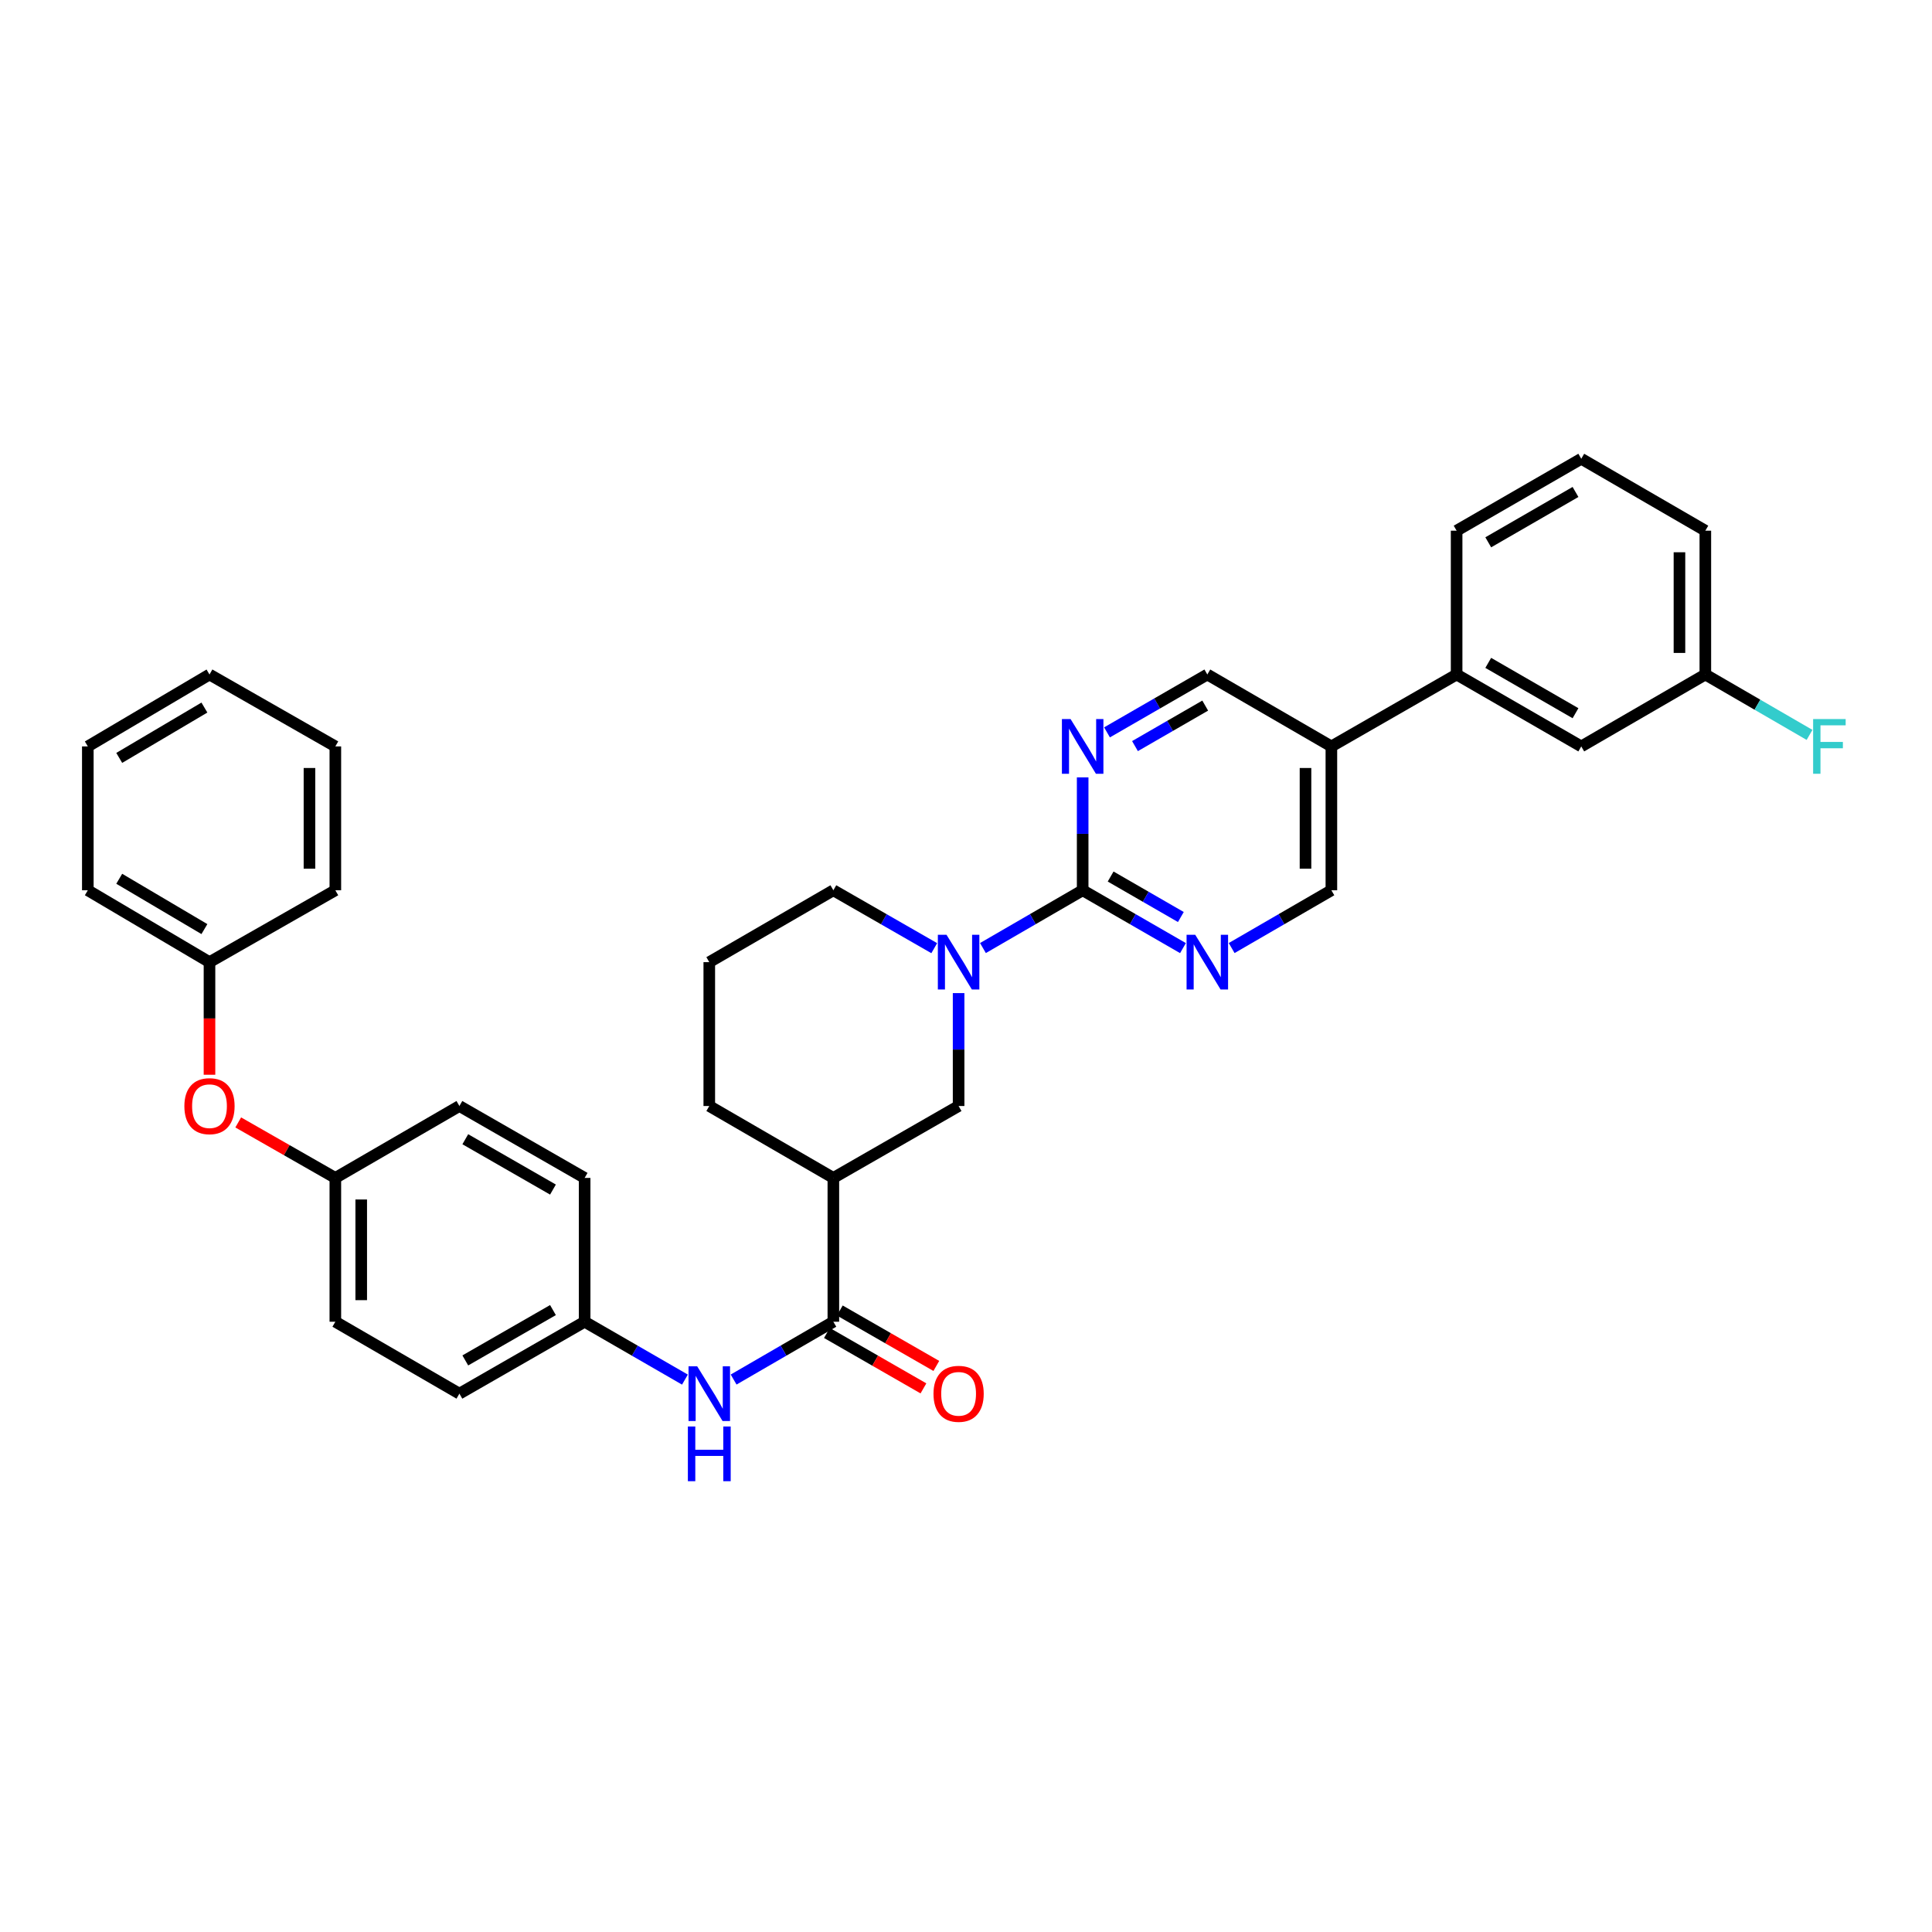 <?xml version='1.0' encoding='iso-8859-1'?>
<svg version='1.1' baseProfile='full'
              xmlns='http://www.w3.org/2000/svg'
                      xmlns:rdkit='http://www.rdkit.org/xml'
                      xmlns:xlink='http://www.w3.org/1999/xlink'
                  xml:space='preserve'
width='1000px' height='1000px' viewBox='0 0 1000 1000'>
<!-- END OF HEADER -->
<rect style='opacity:1.0;fill:#FFFFFF;stroke:none' width='1000' height='1000' x='0' y='0'> </rect>
<path class='bond-0' d='M 560.385,460.802 L 534.577,475.756' style='fill:none;fill-rule:evenodd;stroke:#000000;stroke-width:6px;stroke-linecap:butt;stroke-linejoin:miter;stroke-opacity:1' />
<path class='bond-0' d='M 534.577,475.756 L 508.768,490.71' style='fill:none;fill-rule:evenodd;stroke:#0000FF;stroke-width:6px;stroke-linecap:butt;stroke-linejoin:miter;stroke-opacity:1' />
<path class='bond-3' d='M 560.385,460.802 L 586.346,475.772' style='fill:none;fill-rule:evenodd;stroke:#000000;stroke-width:6px;stroke-linecap:butt;stroke-linejoin:miter;stroke-opacity:1' />
<path class='bond-3' d='M 586.346,475.772 L 612.307,490.742' style='fill:none;fill-rule:evenodd;stroke:#0000FF;stroke-width:6px;stroke-linecap:butt;stroke-linejoin:miter;stroke-opacity:1' />
<path class='bond-3' d='M 574.864,453.689 L 593.037,464.168' style='fill:none;fill-rule:evenodd;stroke:#000000;stroke-width:6px;stroke-linecap:butt;stroke-linejoin:miter;stroke-opacity:1' />
<path class='bond-3' d='M 593.037,464.168 L 611.21,474.647' style='fill:none;fill-rule:evenodd;stroke:#0000FF;stroke-width:6px;stroke-linecap:butt;stroke-linejoin:miter;stroke-opacity:1' />
<path class='bond-4' d='M 560.385,460.802 L 560.385,431.583' style='fill:none;fill-rule:evenodd;stroke:#000000;stroke-width:6px;stroke-linecap:butt;stroke-linejoin:miter;stroke-opacity:1' />
<path class='bond-4' d='M 560.385,431.583 L 560.385,402.364' style='fill:none;fill-rule:evenodd;stroke:#0000FF;stroke-width:6px;stroke-linecap:butt;stroke-linejoin:miter;stroke-opacity:1' />
<path class='bond-5' d='M 496.173,514.03 L 496.173,543.249' style='fill:none;fill-rule:evenodd;stroke:#0000FF;stroke-width:6px;stroke-linecap:butt;stroke-linejoin:miter;stroke-opacity:1' />
<path class='bond-5' d='M 496.173,543.249 L 496.173,572.467' style='fill:none;fill-rule:evenodd;stroke:#000000;stroke-width:6px;stroke-linecap:butt;stroke-linejoin:miter;stroke-opacity:1' />
<path class='bond-17' d='M 483.564,490.772 L 457.454,475.787' style='fill:none;fill-rule:evenodd;stroke:#0000FF;stroke-width:6px;stroke-linecap:butt;stroke-linejoin:miter;stroke-opacity:1' />
<path class='bond-17' d='M 457.454,475.787 L 431.343,460.802' style='fill:none;fill-rule:evenodd;stroke:#000000;stroke-width:6px;stroke-linecap:butt;stroke-linejoin:miter;stroke-opacity:1' />
<path class='bond-1' d='M 431.343,684.126 L 431.343,609.689' style='fill:none;fill-rule:evenodd;stroke:#000000;stroke-width:6px;stroke-linecap:butt;stroke-linejoin:miter;stroke-opacity:1' />
<path class='bond-6' d='M 431.343,684.126 L 405.532,699.089' style='fill:none;fill-rule:evenodd;stroke:#000000;stroke-width:6px;stroke-linecap:butt;stroke-linejoin:miter;stroke-opacity:1' />
<path class='bond-6' d='M 405.532,699.089 L 379.72,714.053' style='fill:none;fill-rule:evenodd;stroke:#0000FF;stroke-width:6px;stroke-linecap:butt;stroke-linejoin:miter;stroke-opacity:1' />
<path class='bond-11' d='M 428.008,689.933 L 452.989,704.279' style='fill:none;fill-rule:evenodd;stroke:#000000;stroke-width:6px;stroke-linecap:butt;stroke-linejoin:miter;stroke-opacity:1' />
<path class='bond-11' d='M 452.989,704.279 L 477.969,718.624' style='fill:none;fill-rule:evenodd;stroke:#FF0000;stroke-width:6px;stroke-linecap:butt;stroke-linejoin:miter;stroke-opacity:1' />
<path class='bond-11' d='M 434.679,678.318 L 459.659,692.663' style='fill:none;fill-rule:evenodd;stroke:#000000;stroke-width:6px;stroke-linecap:butt;stroke-linejoin:miter;stroke-opacity:1' />
<path class='bond-11' d='M 459.659,692.663 L 484.639,707.008' style='fill:none;fill-rule:evenodd;stroke:#FF0000;stroke-width:6px;stroke-linecap:butt;stroke-linejoin:miter;stroke-opacity:1' />
<path class='bond-2' d='M 431.343,609.689 L 496.173,572.467' style='fill:none;fill-rule:evenodd;stroke:#000000;stroke-width:6px;stroke-linecap:butt;stroke-linejoin:miter;stroke-opacity:1' />
<path class='bond-35' d='M 431.343,609.689 L 367.124,572.467' style='fill:none;fill-rule:evenodd;stroke:#000000;stroke-width:6px;stroke-linecap:butt;stroke-linejoin:miter;stroke-opacity:1' />
<path class='bond-10' d='M 637.505,490.71 L 663.313,475.756' style='fill:none;fill-rule:evenodd;stroke:#0000FF;stroke-width:6px;stroke-linecap:butt;stroke-linejoin:miter;stroke-opacity:1' />
<path class='bond-10' d='M 663.313,475.756 L 689.121,460.802' style='fill:none;fill-rule:evenodd;stroke:#000000;stroke-width:6px;stroke-linecap:butt;stroke-linejoin:miter;stroke-opacity:1' />
<path class='bond-9' d='M 572.987,379.073 L 598.948,364.097' style='fill:none;fill-rule:evenodd;stroke:#0000FF;stroke-width:6px;stroke-linecap:butt;stroke-linejoin:miter;stroke-opacity:1' />
<path class='bond-9' d='M 598.948,364.097 L 624.909,349.121' style='fill:none;fill-rule:evenodd;stroke:#000000;stroke-width:6px;stroke-linecap:butt;stroke-linejoin:miter;stroke-opacity:1' />
<path class='bond-9' d='M 587.469,386.183 L 605.641,375.699' style='fill:none;fill-rule:evenodd;stroke:#0000FF;stroke-width:6px;stroke-linecap:butt;stroke-linejoin:miter;stroke-opacity:1' />
<path class='bond-9' d='M 605.641,375.699 L 623.814,365.216' style='fill:none;fill-rule:evenodd;stroke:#000000;stroke-width:6px;stroke-linecap:butt;stroke-linejoin:miter;stroke-opacity:1' />
<path class='bond-14' d='M 354.522,714.083 L 328.565,699.104' style='fill:none;fill-rule:evenodd;stroke:#0000FF;stroke-width:6px;stroke-linecap:butt;stroke-linejoin:miter;stroke-opacity:1' />
<path class='bond-14' d='M 328.565,699.104 L 302.607,684.126' style='fill:none;fill-rule:evenodd;stroke:#000000;stroke-width:6px;stroke-linecap:butt;stroke-linejoin:miter;stroke-opacity:1' />
<path class='bond-7' d='M 689.121,386.343 L 624.909,349.121' style='fill:none;fill-rule:evenodd;stroke:#000000;stroke-width:6px;stroke-linecap:butt;stroke-linejoin:miter;stroke-opacity:1' />
<path class='bond-8' d='M 689.121,386.343 L 753.943,349.121' style='fill:none;fill-rule:evenodd;stroke:#000000;stroke-width:6px;stroke-linecap:butt;stroke-linejoin:miter;stroke-opacity:1' />
<path class='bond-34' d='M 689.121,386.343 L 689.121,460.802' style='fill:none;fill-rule:evenodd;stroke:#000000;stroke-width:6px;stroke-linecap:butt;stroke-linejoin:miter;stroke-opacity:1' />
<path class='bond-34' d='M 675.727,397.512 L 675.727,449.633' style='fill:none;fill-rule:evenodd;stroke:#000000;stroke-width:6px;stroke-linecap:butt;stroke-linejoin:miter;stroke-opacity:1' />
<path class='bond-12' d='M 753.943,349.121 L 818.46,386.343' style='fill:none;fill-rule:evenodd;stroke:#000000;stroke-width:6px;stroke-linecap:butt;stroke-linejoin:miter;stroke-opacity:1' />
<path class='bond-12' d='M 770.314,343.102 L 815.476,369.157' style='fill:none;fill-rule:evenodd;stroke:#000000;stroke-width:6px;stroke-linecap:butt;stroke-linejoin:miter;stroke-opacity:1' />
<path class='bond-26' d='M 753.943,349.121 L 753.943,274.685' style='fill:none;fill-rule:evenodd;stroke:#000000;stroke-width:6px;stroke-linecap:butt;stroke-linejoin:miter;stroke-opacity:1' />
<path class='bond-16' d='M 818.46,386.343 L 882.68,349.121' style='fill:none;fill-rule:evenodd;stroke:#000000;stroke-width:6px;stroke-linecap:butt;stroke-linejoin:miter;stroke-opacity:1' />
<path class='bond-13' d='M 123.307,580.967 L 148.44,595.328' style='fill:none;fill-rule:evenodd;stroke:#FF0000;stroke-width:6px;stroke-linecap:butt;stroke-linejoin:miter;stroke-opacity:1' />
<path class='bond-13' d='M 148.44,595.328 L 173.573,609.689' style='fill:none;fill-rule:evenodd;stroke:#000000;stroke-width:6px;stroke-linecap:butt;stroke-linejoin:miter;stroke-opacity:1' />
<path class='bond-18' d='M 108.431,556.286 L 108.431,527.147' style='fill:none;fill-rule:evenodd;stroke:#FF0000;stroke-width:6px;stroke-linecap:butt;stroke-linejoin:miter;stroke-opacity:1' />
<path class='bond-18' d='M 108.431,527.147 L 108.431,498.009' style='fill:none;fill-rule:evenodd;stroke:#000000;stroke-width:6px;stroke-linecap:butt;stroke-linejoin:miter;stroke-opacity:1' />
<path class='bond-21' d='M 302.607,684.126 L 237.785,721.355' style='fill:none;fill-rule:evenodd;stroke:#000000;stroke-width:6px;stroke-linecap:butt;stroke-linejoin:miter;stroke-opacity:1' />
<path class='bond-21' d='M 286.213,678.095 L 240.837,704.155' style='fill:none;fill-rule:evenodd;stroke:#000000;stroke-width:6px;stroke-linecap:butt;stroke-linejoin:miter;stroke-opacity:1' />
<path class='bond-22' d='M 302.607,684.126 L 302.607,609.689' style='fill:none;fill-rule:evenodd;stroke:#000000;stroke-width:6px;stroke-linecap:butt;stroke-linejoin:miter;stroke-opacity:1' />
<path class='bond-15' d='M 173.573,609.689 L 237.785,572.467' style='fill:none;fill-rule:evenodd;stroke:#000000;stroke-width:6px;stroke-linecap:butt;stroke-linejoin:miter;stroke-opacity:1' />
<path class='bond-37' d='M 173.573,609.689 L 173.573,684.126' style='fill:none;fill-rule:evenodd;stroke:#000000;stroke-width:6px;stroke-linecap:butt;stroke-linejoin:miter;stroke-opacity:1' />
<path class='bond-37' d='M 186.968,620.855 L 186.968,672.96' style='fill:none;fill-rule:evenodd;stroke:#000000;stroke-width:6px;stroke-linecap:butt;stroke-linejoin:miter;stroke-opacity:1' />
<path class='bond-19' d='M 882.68,349.121 L 909.648,364.754' style='fill:none;fill-rule:evenodd;stroke:#000000;stroke-width:6px;stroke-linecap:butt;stroke-linejoin:miter;stroke-opacity:1' />
<path class='bond-19' d='M 909.648,364.754 L 936.616,380.386' style='fill:none;fill-rule:evenodd;stroke:#33CCCC;stroke-width:6px;stroke-linecap:butt;stroke-linejoin:miter;stroke-opacity:1' />
<path class='bond-36' d='M 882.68,349.121 L 882.68,274.685' style='fill:none;fill-rule:evenodd;stroke:#000000;stroke-width:6px;stroke-linecap:butt;stroke-linejoin:miter;stroke-opacity:1' />
<path class='bond-36' d='M 869.285,337.956 L 869.285,285.85' style='fill:none;fill-rule:evenodd;stroke:#000000;stroke-width:6px;stroke-linecap:butt;stroke-linejoin:miter;stroke-opacity:1' />
<path class='bond-25' d='M 431.343,460.802 L 367.124,498.009' style='fill:none;fill-rule:evenodd;stroke:#000000;stroke-width:6px;stroke-linecap:butt;stroke-linejoin:miter;stroke-opacity:1' />
<path class='bond-29' d='M 108.431,498.009 L 45.455,460.802' style='fill:none;fill-rule:evenodd;stroke:#000000;stroke-width:6px;stroke-linecap:butt;stroke-linejoin:miter;stroke-opacity:1' />
<path class='bond-29' d='M 105.798,480.895 L 61.714,454.85' style='fill:none;fill-rule:evenodd;stroke:#000000;stroke-width:6px;stroke-linecap:butt;stroke-linejoin:miter;stroke-opacity:1' />
<path class='bond-30' d='M 108.431,498.009 L 173.573,460.802' style='fill:none;fill-rule:evenodd;stroke:#000000;stroke-width:6px;stroke-linecap:butt;stroke-linejoin:miter;stroke-opacity:1' />
<path class='bond-20' d='M 367.124,572.467 L 367.124,498.009' style='fill:none;fill-rule:evenodd;stroke:#000000;stroke-width:6px;stroke-linecap:butt;stroke-linejoin:miter;stroke-opacity:1' />
<path class='bond-23' d='M 237.785,721.355 L 173.573,684.126' style='fill:none;fill-rule:evenodd;stroke:#000000;stroke-width:6px;stroke-linecap:butt;stroke-linejoin:miter;stroke-opacity:1' />
<path class='bond-24' d='M 302.607,609.689 L 237.785,572.467' style='fill:none;fill-rule:evenodd;stroke:#000000;stroke-width:6px;stroke-linecap:butt;stroke-linejoin:miter;stroke-opacity:1' />
<path class='bond-24' d='M 286.214,615.722 L 240.838,589.666' style='fill:none;fill-rule:evenodd;stroke:#000000;stroke-width:6px;stroke-linecap:butt;stroke-linejoin:miter;stroke-opacity:1' />
<path class='bond-27' d='M 753.943,274.685 L 818.46,237.455' style='fill:none;fill-rule:evenodd;stroke:#000000;stroke-width:6px;stroke-linecap:butt;stroke-linejoin:miter;stroke-opacity:1' />
<path class='bond-27' d='M 770.315,280.702 L 815.477,254.641' style='fill:none;fill-rule:evenodd;stroke:#000000;stroke-width:6px;stroke-linecap:butt;stroke-linejoin:miter;stroke-opacity:1' />
<path class='bond-28' d='M 818.46,237.455 L 882.68,274.685' style='fill:none;fill-rule:evenodd;stroke:#000000;stroke-width:6px;stroke-linecap:butt;stroke-linejoin:miter;stroke-opacity:1' />
<path class='bond-31' d='M 45.455,460.802 L 45.455,386.343' style='fill:none;fill-rule:evenodd;stroke:#000000;stroke-width:6px;stroke-linecap:butt;stroke-linejoin:miter;stroke-opacity:1' />
<path class='bond-32' d='M 173.573,460.802 L 173.573,386.343' style='fill:none;fill-rule:evenodd;stroke:#000000;stroke-width:6px;stroke-linecap:butt;stroke-linejoin:miter;stroke-opacity:1' />
<path class='bond-32' d='M 160.179,449.633 L 160.179,397.512' style='fill:none;fill-rule:evenodd;stroke:#000000;stroke-width:6px;stroke-linecap:butt;stroke-linejoin:miter;stroke-opacity:1' />
<path class='bond-38' d='M 45.455,386.343 L 108.431,349.121' style='fill:none;fill-rule:evenodd;stroke:#000000;stroke-width:6px;stroke-linecap:butt;stroke-linejoin:miter;stroke-opacity:1' />
<path class='bond-38' d='M 61.716,392.291 L 105.8,366.235' style='fill:none;fill-rule:evenodd;stroke:#000000;stroke-width:6px;stroke-linecap:butt;stroke-linejoin:miter;stroke-opacity:1' />
<path class='bond-33' d='M 173.573,386.343 L 108.431,349.121' style='fill:none;fill-rule:evenodd;stroke:#000000;stroke-width:6px;stroke-linecap:butt;stroke-linejoin:miter;stroke-opacity:1' />
<path  class='atom-1' d='M 489.913 483.849
L 499.193 498.849
Q 500.113 500.329, 501.593 503.009
Q 503.073 505.689, 503.153 505.849
L 503.153 483.849
L 506.913 483.849
L 506.913 512.169
L 503.033 512.169
L 493.073 495.769
Q 491.913 493.849, 490.673 491.649
Q 489.473 489.449, 489.113 488.769
L 489.113 512.169
L 485.433 512.169
L 485.433 483.849
L 489.913 483.849
' fill='#0000FF'/>
<path  class='atom-4' d='M 618.649 483.849
L 627.929 498.849
Q 628.849 500.329, 630.329 503.009
Q 631.809 505.689, 631.889 505.849
L 631.889 483.849
L 635.649 483.849
L 635.649 512.169
L 631.769 512.169
L 621.809 495.769
Q 620.649 493.849, 619.409 491.649
Q 618.209 489.449, 617.849 488.769
L 617.849 512.169
L 614.169 512.169
L 614.169 483.849
L 618.649 483.849
' fill='#0000FF'/>
<path  class='atom-5' d='M 554.125 372.183
L 563.405 387.183
Q 564.325 388.663, 565.805 391.343
Q 567.285 394.023, 567.365 394.183
L 567.365 372.183
L 571.125 372.183
L 571.125 400.503
L 567.245 400.503
L 557.285 384.103
Q 556.125 382.183, 554.885 379.983
Q 553.685 377.783, 553.325 377.103
L 553.325 400.503
L 549.645 400.503
L 549.645 372.183
L 554.125 372.183
' fill='#0000FF'/>
<path  class='atom-7' d='M 360.864 707.195
L 370.144 722.195
Q 371.064 723.675, 372.544 726.355
Q 374.024 729.035, 374.104 729.195
L 374.104 707.195
L 377.864 707.195
L 377.864 735.515
L 373.984 735.515
L 364.024 719.115
Q 362.864 717.195, 361.624 714.995
Q 360.424 712.795, 360.064 712.115
L 360.064 735.515
L 356.384 735.515
L 356.384 707.195
L 360.864 707.195
' fill='#0000FF'/>
<path  class='atom-7' d='M 356.044 738.347
L 359.884 738.347
L 359.884 750.387
L 374.364 750.387
L 374.364 738.347
L 378.204 738.347
L 378.204 766.667
L 374.364 766.667
L 374.364 753.587
L 359.884 753.587
L 359.884 766.667
L 356.044 766.667
L 356.044 738.347
' fill='#0000FF'/>
<path  class='atom-12' d='M 483.173 721.435
Q 483.173 714.635, 486.533 710.835
Q 489.893 707.035, 496.173 707.035
Q 502.453 707.035, 505.813 710.835
Q 509.173 714.635, 509.173 721.435
Q 509.173 728.315, 505.773 732.235
Q 502.373 736.115, 496.173 736.115
Q 489.933 736.115, 486.533 732.235
Q 483.173 728.355, 483.173 721.435
M 496.173 732.915
Q 500.493 732.915, 502.813 730.035
Q 505.173 727.115, 505.173 721.435
Q 505.173 715.875, 502.813 713.075
Q 500.493 710.235, 496.173 710.235
Q 491.853 710.235, 489.493 713.035
Q 487.173 715.835, 487.173 721.435
Q 487.173 727.155, 489.493 730.035
Q 491.853 732.915, 496.173 732.915
' fill='#FF0000'/>
<path  class='atom-14' d='M 95.431 572.547
Q 95.431 565.747, 98.791 561.947
Q 102.151 558.147, 108.431 558.147
Q 114.711 558.147, 118.071 561.947
Q 121.431 565.747, 121.431 572.547
Q 121.431 579.427, 118.031 583.347
Q 114.631 587.227, 108.431 587.227
Q 102.191 587.227, 98.791 583.347
Q 95.431 579.467, 95.431 572.547
M 108.431 584.027
Q 112.751 584.027, 115.071 581.147
Q 117.431 578.227, 117.431 572.547
Q 117.431 566.987, 115.071 564.187
Q 112.751 561.347, 108.431 561.347
Q 104.111 561.347, 101.751 564.147
Q 99.431 566.947, 99.431 572.547
Q 99.431 578.267, 101.751 581.147
Q 104.111 584.027, 108.431 584.027
' fill='#FF0000'/>
<path  class='atom-20' d='M 938.471 372.183
L 955.311 372.183
L 955.311 375.423
L 942.271 375.423
L 942.271 384.023
L 953.871 384.023
L 953.871 387.303
L 942.271 387.303
L 942.271 400.503
L 938.471 400.503
L 938.471 372.183
' fill='#33CCCC'/>
</svg>
